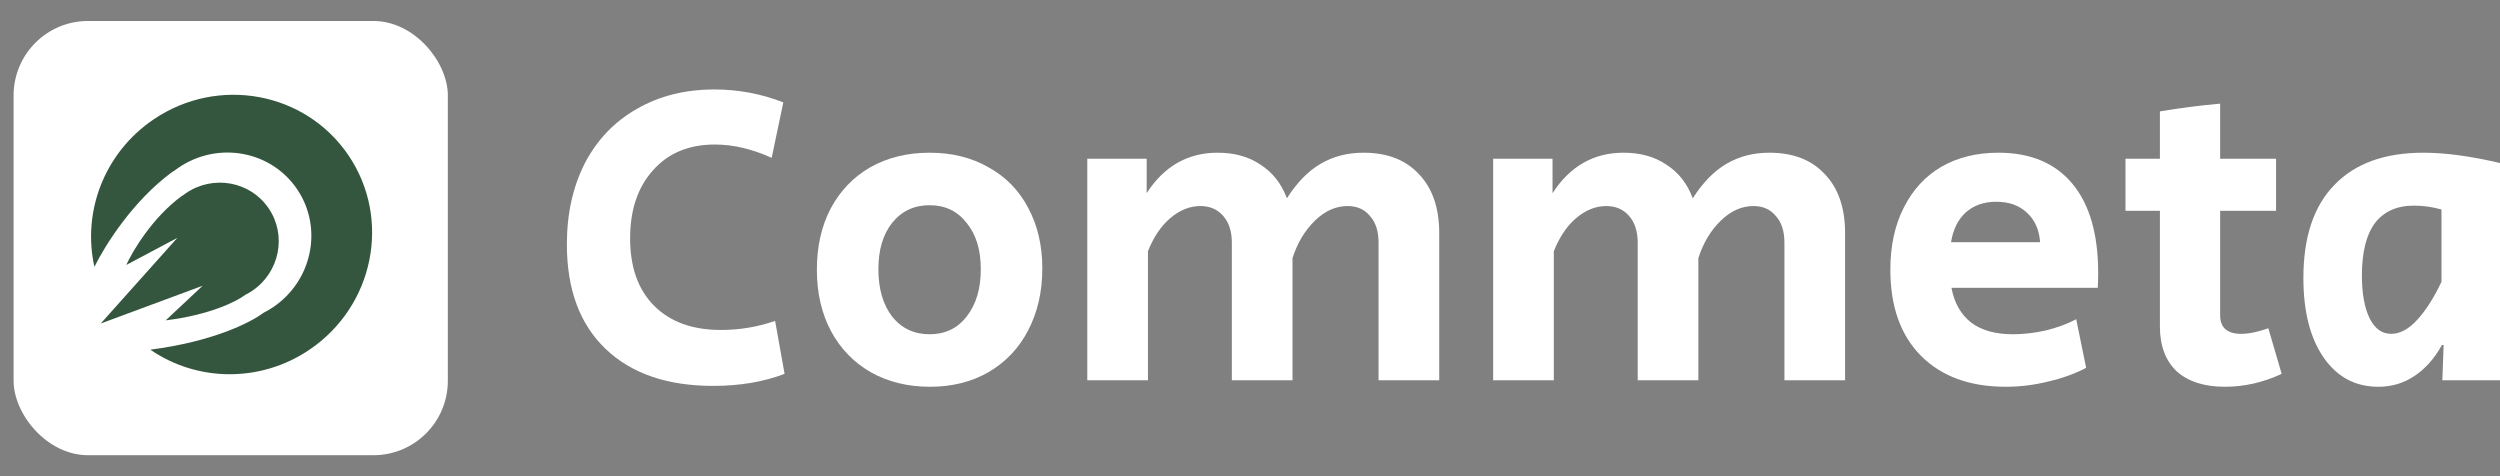 <svg width="84" height="16" viewBox="0 0 84 16" fill="none" xmlns="http://www.w3.org/2000/svg">
    <rect x="0" y="0" width="84" height="16" fill="#808080" stroke="none"/>
    <rect x="0.457" y="0.705" width="14.59" height="14.59" rx="2.5" fill="white"/>
    <path fill-rule="evenodd" clip-rule="evenodd" d="M5.052 11.749C7.135 11.48 8.397 10.85 8.849 10.513C8.961 10.457 9.071 10.393 9.178 10.32C10.499 9.427 10.859 7.653 9.983 6.358C9.107 5.062 7.327 4.736 6.006 5.629C5.96 5.66 5.914 5.693 5.87 5.726C5.837 5.744 5.805 5.764 5.774 5.787C4.468 6.749 3.536 8.23 3.172 8.965C2.76 7.132 3.493 5.139 5.165 4.009C7.335 2.542 10.266 3.085 11.711 5.222C13.156 7.36 12.569 10.282 10.398 11.75C8.725 12.881 6.6 12.817 5.052 11.749Z" fill="#35563E"/>
    <path fill-rule="evenodd" clip-rule="evenodd" d="M6.161 6.554C6.191 6.53 6.223 6.508 6.255 6.486C7.174 5.864 8.416 6.096 9.029 7.003C9.643 7.909 9.395 9.148 8.476 9.77C8.401 9.82 8.325 9.865 8.247 9.904C7.93 10.14 7.04 10.583 5.568 10.764L6.809 9.601L3.385 10.87L5.958 7.992L4.243 8.902C4.457 8.43 5.127 7.308 6.093 6.596C6.115 6.58 6.138 6.566 6.161 6.554Z" fill="#35563E"/>
    <path d="M23.962 12.966C22.42 12.966 21.216 12.552 20.348 11.723C19.481 10.894 19.047 9.723 19.047 8.21C19.047 7.179 19.25 6.268 19.654 5.478C20.069 4.688 20.652 4.08 21.404 3.656C22.155 3.223 23.023 3.006 24.006 3.006C24.806 3.006 25.577 3.15 26.319 3.44L25.928 5.304C25.273 5.006 24.637 4.856 24.02 4.856C23.143 4.856 22.449 5.145 21.939 5.724C21.428 6.292 21.172 7.054 21.172 8.008C21.172 8.981 21.442 9.738 21.982 10.277C22.522 10.817 23.268 11.087 24.223 11.087C24.849 11.087 25.456 10.986 26.044 10.783L26.362 12.561C25.659 12.831 24.859 12.966 23.962 12.966Z" fill="white"/>
    <path d="M31.249 12.995C30.497 12.995 29.832 12.831 29.254 12.504C28.685 12.176 28.242 11.718 27.924 11.13C27.606 10.533 27.447 9.844 27.447 9.063C27.447 8.282 27.601 7.598 27.909 7.01C28.227 6.413 28.671 5.95 29.239 5.622C29.818 5.295 30.483 5.131 31.234 5.131C31.986 5.131 32.646 5.295 33.215 5.622C33.793 5.94 34.236 6.393 34.545 6.981C34.863 7.569 35.022 8.249 35.022 9.02C35.022 9.8 34.863 10.494 34.545 11.101C34.236 11.699 33.793 12.166 33.215 12.504C32.646 12.831 31.991 12.995 31.249 12.995ZM31.234 11.231C31.755 11.231 32.169 11.034 32.477 10.639C32.795 10.234 32.955 9.704 32.955 9.048C32.955 8.393 32.795 7.873 32.477 7.487C32.169 7.092 31.755 6.895 31.234 6.895C30.714 6.895 30.295 7.092 29.977 7.487C29.668 7.873 29.514 8.393 29.514 9.048C29.514 9.704 29.668 10.234 29.977 10.639C30.295 11.034 30.714 11.231 31.234 11.231Z" fill="white"/>
    <path d="M36.533 5.333H38.528V6.49C39.115 5.584 39.91 5.131 40.913 5.131C41.481 5.131 41.963 5.266 42.358 5.536C42.763 5.796 43.057 6.172 43.24 6.663C43.578 6.133 43.953 5.748 44.368 5.507C44.792 5.256 45.274 5.131 45.813 5.131C46.613 5.131 47.235 5.372 47.678 5.854C48.131 6.326 48.358 6.986 48.358 7.834V12.778H46.319V8.152C46.319 7.767 46.223 7.468 46.03 7.256C45.847 7.034 45.597 6.923 45.279 6.923C44.883 6.923 44.517 7.087 44.18 7.415C43.843 7.743 43.592 8.162 43.428 8.673V12.778H41.39V8.152C41.39 7.776 41.294 7.478 41.101 7.256C40.908 7.034 40.653 6.923 40.335 6.923C39.978 6.923 39.641 7.058 39.323 7.328C39.014 7.588 38.764 7.959 38.571 8.441V12.778H36.533V5.333Z" fill="white"/>
    <path d="M50.17 5.333H52.165V6.49C52.753 5.584 53.548 5.131 54.55 5.131C55.119 5.131 55.601 5.266 55.996 5.536C56.401 5.796 56.694 6.172 56.877 6.663C57.215 6.133 57.591 5.748 58.005 5.507C58.429 5.256 58.911 5.131 59.451 5.131C60.251 5.131 60.872 5.372 61.316 5.854C61.769 6.326 61.995 6.986 61.995 7.834V12.778H59.957V8.152C59.957 7.767 59.86 7.468 59.667 7.256C59.484 7.034 59.234 6.923 58.916 6.923C58.521 6.923 58.154 7.087 57.817 7.415C57.48 7.743 57.229 8.162 57.065 8.673V12.778H55.027V8.152C55.027 7.776 54.931 7.478 54.738 7.256C54.545 7.034 54.29 6.923 53.972 6.923C53.615 6.923 53.278 7.058 52.96 7.328C52.651 7.588 52.401 7.959 52.208 8.441V12.778H50.17V5.333Z" fill="white"/>
    <path d="M67.391 12.995C66.186 12.995 65.237 12.648 64.543 11.954C63.858 11.26 63.516 10.296 63.516 9.063C63.516 8.263 63.666 7.569 63.965 6.981C64.263 6.384 64.683 5.926 65.222 5.608C65.772 5.29 66.412 5.131 67.145 5.131C68.224 5.131 69.053 5.478 69.631 6.172C70.21 6.866 70.499 7.868 70.499 9.179C70.499 9.4 70.494 9.564 70.484 9.67H65.569C65.665 10.181 65.887 10.571 66.234 10.841C66.581 11.101 67.048 11.231 67.636 11.231C67.993 11.231 68.364 11.188 68.749 11.101C69.135 11.005 69.472 10.88 69.761 10.725L70.094 12.359C69.708 12.561 69.279 12.716 68.807 12.822C68.345 12.937 67.872 12.995 67.391 12.995ZM68.547 8.138C68.518 7.723 68.374 7.396 68.113 7.155C67.853 6.904 67.506 6.779 67.073 6.779C66.658 6.779 66.316 6.899 66.046 7.14C65.786 7.381 65.622 7.714 65.555 8.138H68.547Z" fill="white"/>
    <path d="M74.756 12.995C74.062 12.995 73.522 12.822 73.136 12.475C72.761 12.118 72.573 11.617 72.573 10.971V7.082H71.416V5.333H72.573V3.743C73.257 3.627 73.932 3.541 74.597 3.483V5.333H76.476V7.082H74.597V10.595C74.597 10.798 74.654 10.952 74.77 11.058C74.895 11.164 75.069 11.217 75.29 11.217C75.56 11.217 75.869 11.154 76.216 11.029L76.664 12.561C76.047 12.85 75.411 12.995 74.756 12.995Z" fill="white"/>
    <path d="M79.909 12.995C79.138 12.995 78.526 12.667 78.073 12.012C77.62 11.357 77.394 10.465 77.394 9.338C77.394 7.969 77.74 6.928 78.434 6.215C79.128 5.492 80.126 5.131 81.427 5.131C82.159 5.131 83.017 5.247 84 5.478V12.778H82.063L82.106 11.593H82.048C81.798 12.046 81.49 12.393 81.123 12.634C80.767 12.874 80.362 12.995 79.909 12.995ZM80.343 11.217C80.641 11.217 80.935 11.058 81.224 10.74C81.514 10.422 81.783 9.998 82.034 9.468V7.039C81.726 6.952 81.417 6.909 81.109 6.909C80.531 6.909 80.092 7.107 79.793 7.502C79.504 7.897 79.36 8.48 79.36 9.251C79.36 9.858 79.446 10.34 79.62 10.697C79.793 11.043 80.034 11.217 80.343 11.217Z" fill="white"/>
</svg>
